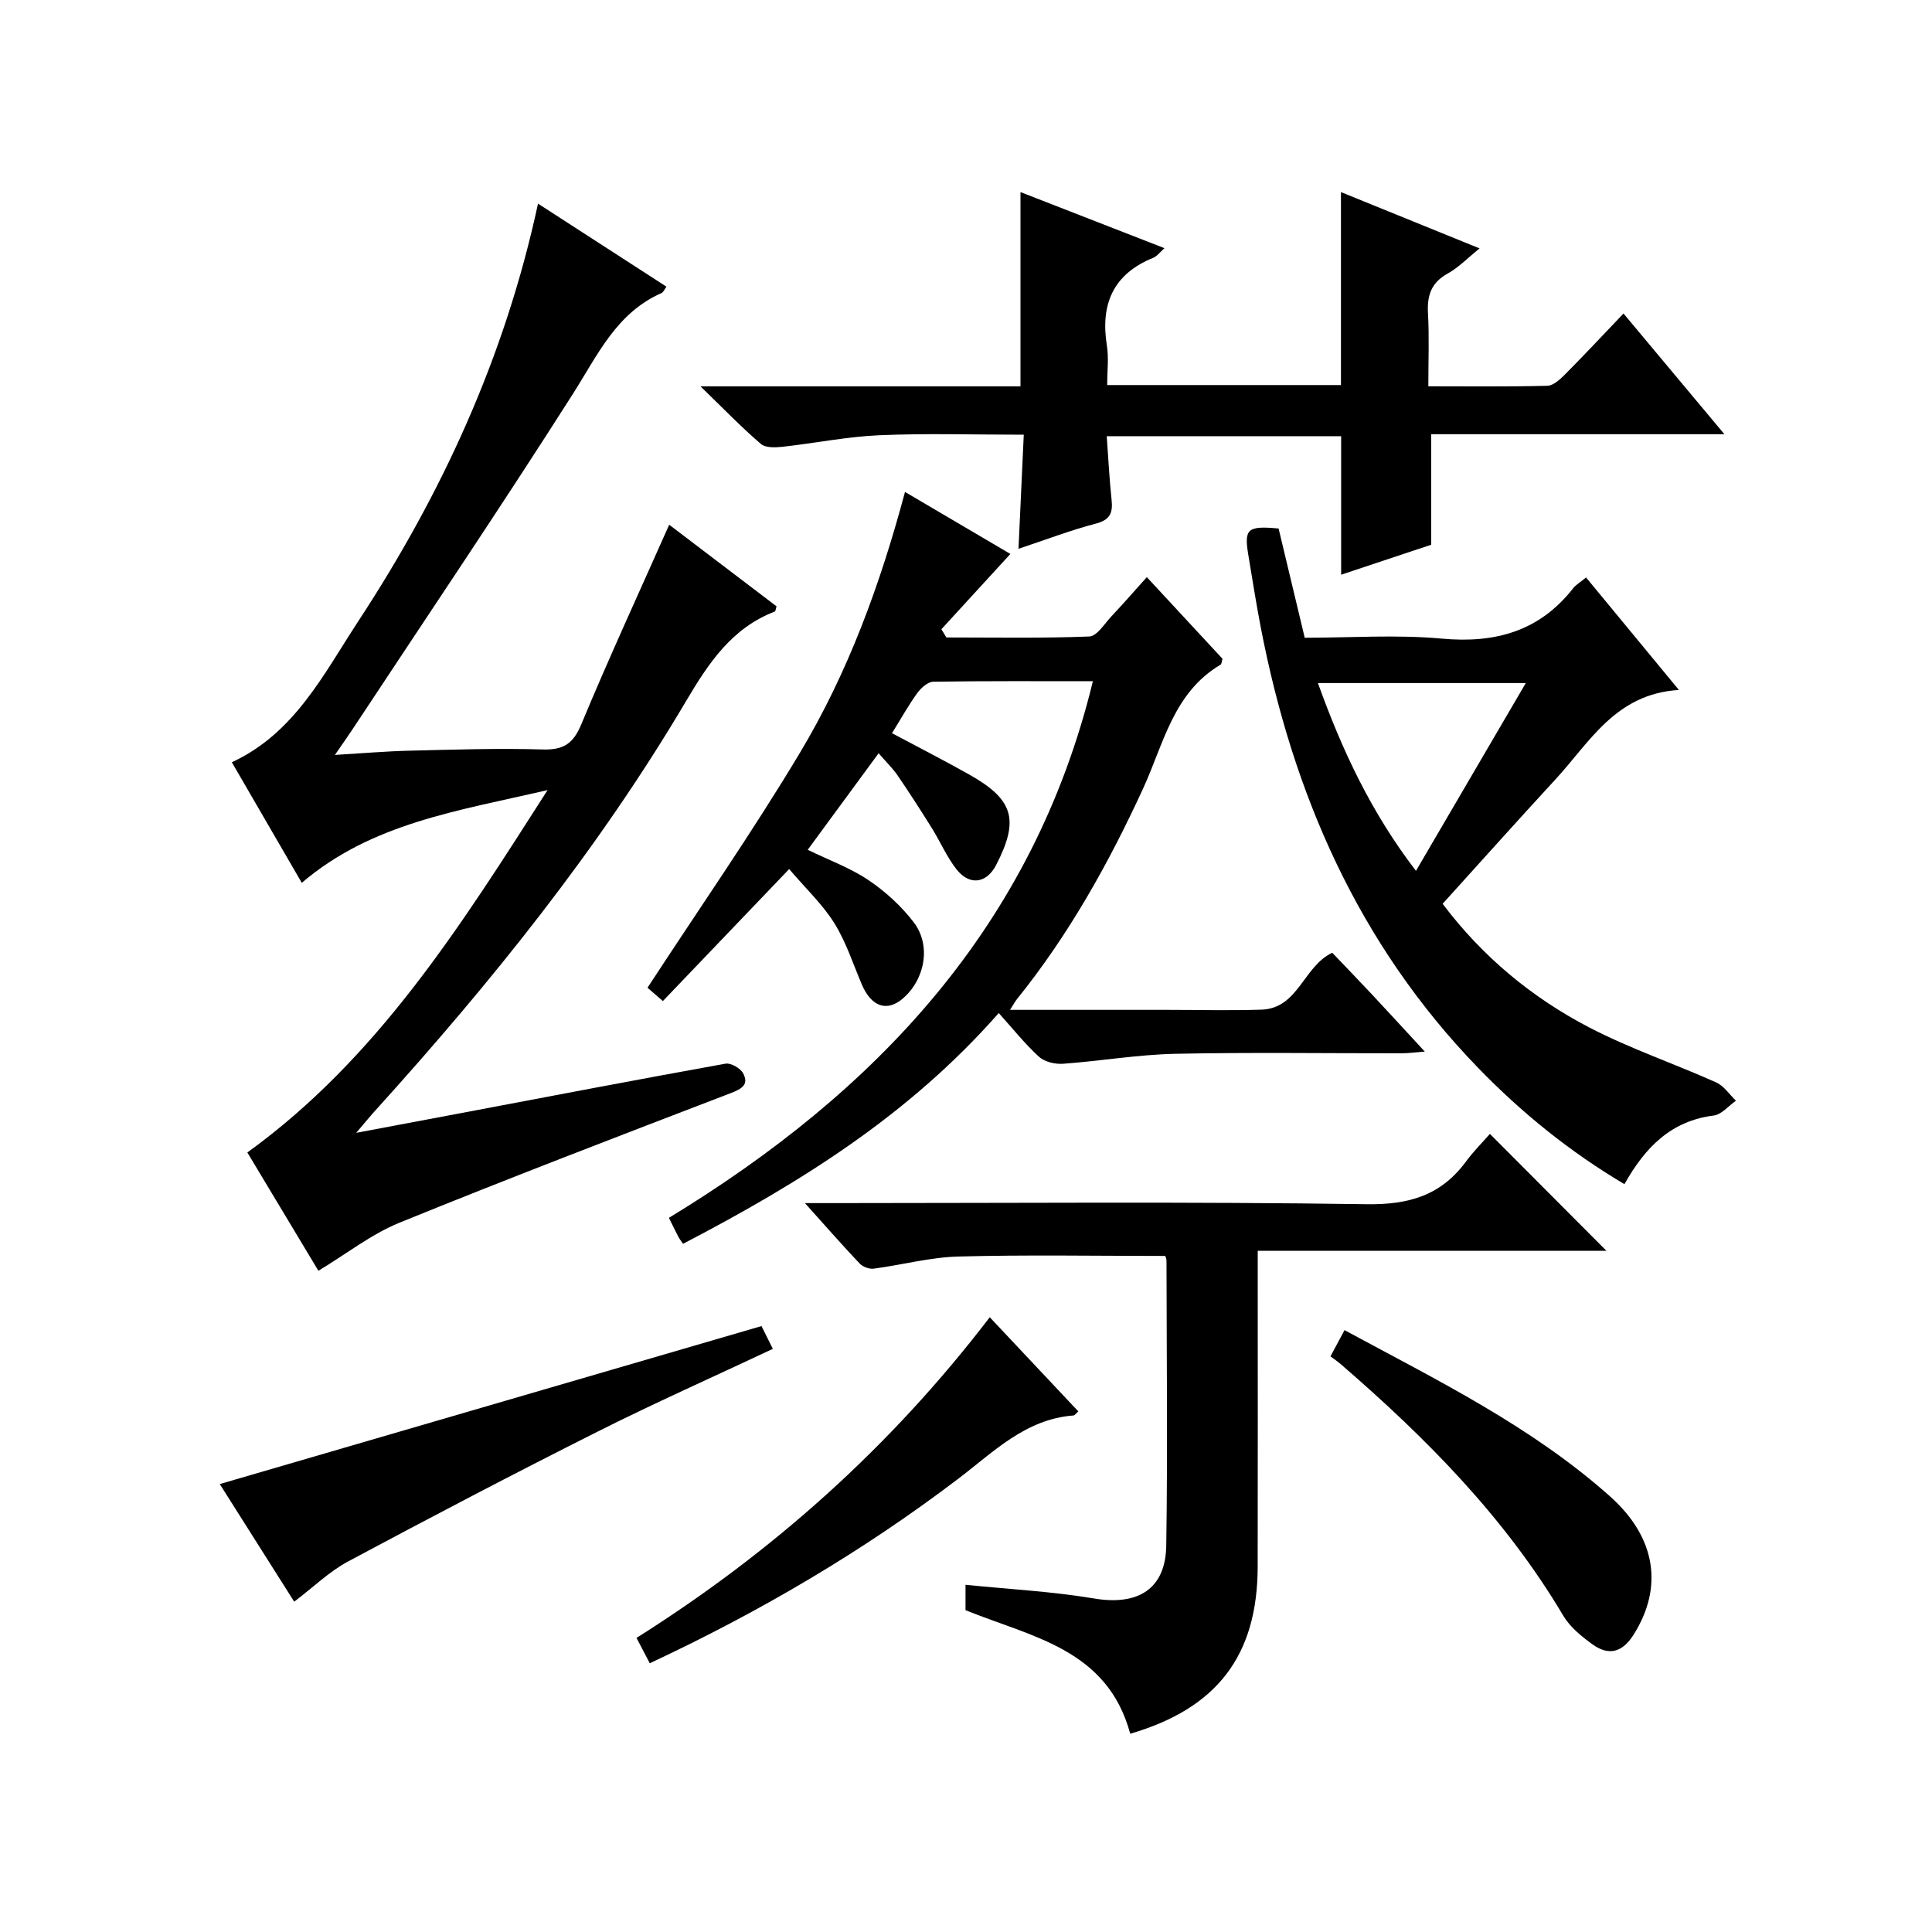 <?xml version="1.0" encoding="utf-8"?>
<svg version="1.1" id="ZDIC" xmlns="http://www.w3.org/2000/svg" xmlns:xlink="http://www.w3.org/1999/xlink" x="0px" y="0px"
	 viewBox="0 0 400 400" style="enable-background:new 0 0 400 400;" xml:space="preserve">

<g>
	
	<path d="M73.75,234.54c8.01-1.51,14.69-2.76,21.37-4.02c18.36-3.47,36.71-6.99,55.1-10.3c1.1-0.2,3.08,0.95,3.64,2
		c1.23,2.31-0.25,3.21-2.54,4.09c-22.93,8.8-45.88,17.58-68.62,26.84c-5.81,2.37-10.93,6.42-16.78,9.95
		c-4.71-7.84-9.9-16.47-14.71-24.49c26.98-19.53,44.05-46.73,62.16-75.03c-18.75,4.34-36.46,6.88-50.89,19.2
		c-4.89-8.43-9.63-16.6-14.48-24.96c13-6.02,18.99-18.24,26.19-29.22c17.29-26.37,30.35-54.65,37.2-86.44
		c9.11,5.89,17.82,11.52,26.59,17.19c-0.42,0.57-0.63,1.15-1.02,1.32c-9.35,4.13-13.22,12.83-18.32,20.84
		c-14.91,23.44-30.47,46.48-45.78,69.67c-0.9,1.36-1.84,2.68-3.52,5.12c5.86-0.35,10.69-0.77,15.53-0.88
		c9.15-0.22,18.31-0.53,27.45-0.25c4.32,0.13,6.35-1.16,8.04-5.23c5.68-13.66,11.89-27.11,18.19-41.3
		c7.61,5.79,14.94,11.36,22.22,16.89c-0.16,0.52-0.18,1.01-0.36,1.08c-8.91,3.44-13.68,10.63-18.37,18.55
		c-18.12,30.66-40.37,58.26-64.21,84.62C76.74,230.97,75.73,232.22,73.75,234.54z"/>
	<path d="M226.27,141.04c-11.13,0-22.09-0.07-33.04,0.1c-1.13,0.02-2.54,1.28-3.31,2.34c-1.84,2.54-3.37,5.3-5.24,8.32
		c5.5,2.94,10.8,5.64,15.97,8.55c9.21,5.18,10.42,9.37,5.6,18.72c-1.97,3.82-5.49,4.38-8.22,0.91c-2.03-2.59-3.35-5.72-5.11-8.54
		c-2.29-3.67-4.63-7.31-7.07-10.88c-1.01-1.48-2.33-2.74-3.94-4.61c-5.02,6.84-9.78,13.32-14.68,19.99c4.5,2.19,8.87,3.77,12.61,6.3
		c3.51,2.37,6.8,5.38,9.36,8.74c3.65,4.81,2.29,11.85-2.31,15.78c-3.28,2.8-6.51,1.65-8.46-2.94c-1.82-4.27-3.26-8.79-5.69-12.69
		c-2.42-3.87-5.86-7.11-9.35-11.2c-9.02,9.43-17.48,18.27-26.15,27.33c-1.39-1.21-2.6-2.26-3.18-2.76
		c10.68-16.37,21.69-32.17,31.56-48.65c9.95-16.61,16.61-34.78,21.75-54c7.75,4.56,15.14,8.91,21.82,12.84
		c-4.87,5.32-9.58,10.45-14.28,15.58c0.34,0.57,0.69,1.14,1.03,1.71c9.86,0,19.73,0.19,29.58-0.2c1.6-0.06,3.16-2.66,4.61-4.2
		c2.38-2.52,4.66-5.14,7.31-8.09c5.43,5.86,10.6,11.44,15.67,16.91c-0.19,0.61-0.19,1.09-0.4,1.21
		c-9.79,5.78-11.81,16.45-16.05,25.66c-7.13,15.49-15.38,30.27-26.11,43.59c-0.38,0.47-0.66,1.01-1.43,2.22c8.84,0,16.94,0,25.03,0
		c2.5,0,5,0,7.5,0c6.5,0,13.01,0.17,19.5-0.04c7.68-0.25,8.68-8.97,14.68-11.78c2.64,2.77,5.41,5.63,8.14,8.54
		c3.52,3.76,6.99,7.56,11.02,11.92c-2,0.15-3.37,0.35-4.75,0.35c-15.67,0.02-31.34-0.22-47,0.11c-7.72,0.17-15.41,1.5-23.13,2.06
		c-1.65,0.12-3.82-0.38-4.99-1.44c-2.92-2.66-5.41-5.81-8.34-9.06c-18.61,21.18-41.23,35.2-65.37,47.78
		c-0.44-0.66-0.75-1.05-0.98-1.49c-0.54-1.03-1.04-2.07-1.94-3.89C181.31,226.1,213.92,191.8,226.27,141.04z"/>
	<path d="M145.03,79.99c23.19,0,44.73,0,66.25,0c0-13.59,0-26.65,0-40.22c9.93,3.87,19.72,7.68,29.81,11.61
		c-0.9,0.79-1.52,1.67-2.36,2.01c-8.33,3.39-10.92,9.65-9.56,18.19c0.41,2.56,0.06,5.24,0.06,8.14c16.41,0,32.33,0,48.4,0
		c0-13.11,0-26.16,0-39.95c9.33,3.79,18.68,7.59,28.7,11.66c-2.41,1.94-4.32,3.94-6.63,5.22c-3.43,1.91-4.26,4.58-4.05,8.25
		c0.27,4.8,0.07,9.63,0.07,15.08c8.43,0,16.55,0.1,24.65-0.11c1.22-0.03,2.59-1.29,3.59-2.29c3.98-4,7.83-8.13,12.17-12.67
		c7.04,8.43,13.6,16.27,20.89,24.99c-20.91,0-40.88,0-60.7,0c0,7.96,0,15.22,0,22.88c-5.91,1.97-12.25,4.08-18.65,6.21
		c0-9.62,0-18.99,0-28.68c-15.79,0-31.71,0-48.53,0c0.32,4.39,0.53,8.78,1,13.15c0.29,2.72-0.29,4.18-3.29,4.96
		c-5.21,1.35-10.27,3.31-15.98,5.2c0.38-8.17,0.72-15.58,1.09-23.62c-10.36,0-20.14-0.31-29.9,0.11c-6.7,0.29-13.35,1.65-20.03,2.39
		c-1.49,0.16-3.53,0.25-4.5-0.59C153.55,88.5,149.9,84.72,145.03,79.99z"/>
	<path d="M234,358.95c-4.75-17.56-20.32-19.98-34.1-25.58c0-1.36,0-3.08,0-5.26c9.08,0.93,17.94,1.38,26.63,2.84
		c9.04,1.52,14.79-1.92,14.93-10.94c0.3-19.66,0.08-39.33,0.05-58.99c0-0.47-0.25-0.94-0.26-0.99c-14.41,0-28.64-0.26-42.85,0.12
		c-5.85,0.16-11.66,1.74-17.5,2.51c-0.92,0.12-2.25-0.36-2.9-1.04c-3.62-3.82-7.08-7.78-11.35-12.53c2.81,0,4.56,0,6.31,0
		c36.66,0,73.32-0.32,109.97,0.23c8.79,0.13,15.41-1.82,20.58-8.83c1.56-2.12,3.45-4,4.96-5.73c8.41,8.44,16.13,16.18,24.12,24.2
		c-23.86,0-47.71,0-72.19,0c0,2.33,0,4.12,0,5.9c0,19.83,0.03,39.66-0.01,59.5C260.36,342.73,252,353.71,234,358.95z"/>
	<path d="M264.72,109.42c1.8,7.54,3.54,14.81,5.41,22.62c9.52,0,19.02-0.68,28.38,0.18c11.08,1.01,20.2-1.51,27.2-10.43
		c0.59-0.75,1.48-1.25,2.67-2.23c6.26,7.58,12.35,14.97,19.22,23.29c-13.14,0.79-18.47,10.84-25.59,18.55
		c-7.78,8.43-15.42,16.99-23.33,25.72c8.26,10.97,18.48,19.42,30.35,25.6c8.45,4.39,17.57,7.48,26.28,11.38
		c1.61,0.72,2.75,2.5,4.1,3.79c-1.53,1.06-2.97,2.86-4.6,3.07c-8.84,1.11-14.2,6.57-18.49,14.21c-11.28-6.69-21.28-14.78-30.3-24.09
		c-24.82-25.62-38.39-56.8-45.03-91.38c-0.94-4.9-1.71-9.83-2.53-14.75C257.54,109.48,258.25,108.82,264.72,109.42z M293.16,180.3
		c7.83-13.39,15.19-25.97,22.74-38.88c-14.67,0-28.65,0-43.04,0C277.88,155.38,283.88,168.2,293.16,180.3z"/>
	<path d="M157.66,274.55c0.61,1.23,1.4,2.82,2.35,4.72c-12.33,5.8-24.53,11.22-36.44,17.21c-17.28,8.69-34.42,17.66-51.48,26.79
		c-3.88,2.07-7.14,5.28-11.18,8.34c-5.12-8.09-10.4-16.43-15.41-24.35C82.87,296.36,120.08,285.51,157.66,274.55z"/>
	<path d="M134.53,344.36c-0.97-1.86-1.73-3.31-2.75-5.25c28.12-17.72,52.55-39.48,73.14-66.39c6.19,6.58,12.18,12.95,18.33,19.49
		c-0.4,0.35-0.69,0.82-1,0.85c-9.92,0.75-16.5,7.51-23.8,13.06C178.72,321.12,157.49,333.62,134.53,344.36z"/>
	<path d="M275.46,280.82c1.03-1.92,1.87-3.49,2.91-5.43c19.28,10.42,38.7,19.93,54.95,34.4c9.69,8.63,11,18.97,4.92,28.62
		c-2.38,3.78-5.2,4.46-8.6,1.99c-2.24-1.63-4.59-3.54-5.97-5.87c-12.06-20.33-28.39-36.81-46.1-52.11
		C276.94,281.88,276.25,281.41,275.46,280.82z"/>
	
</g>
</svg>
